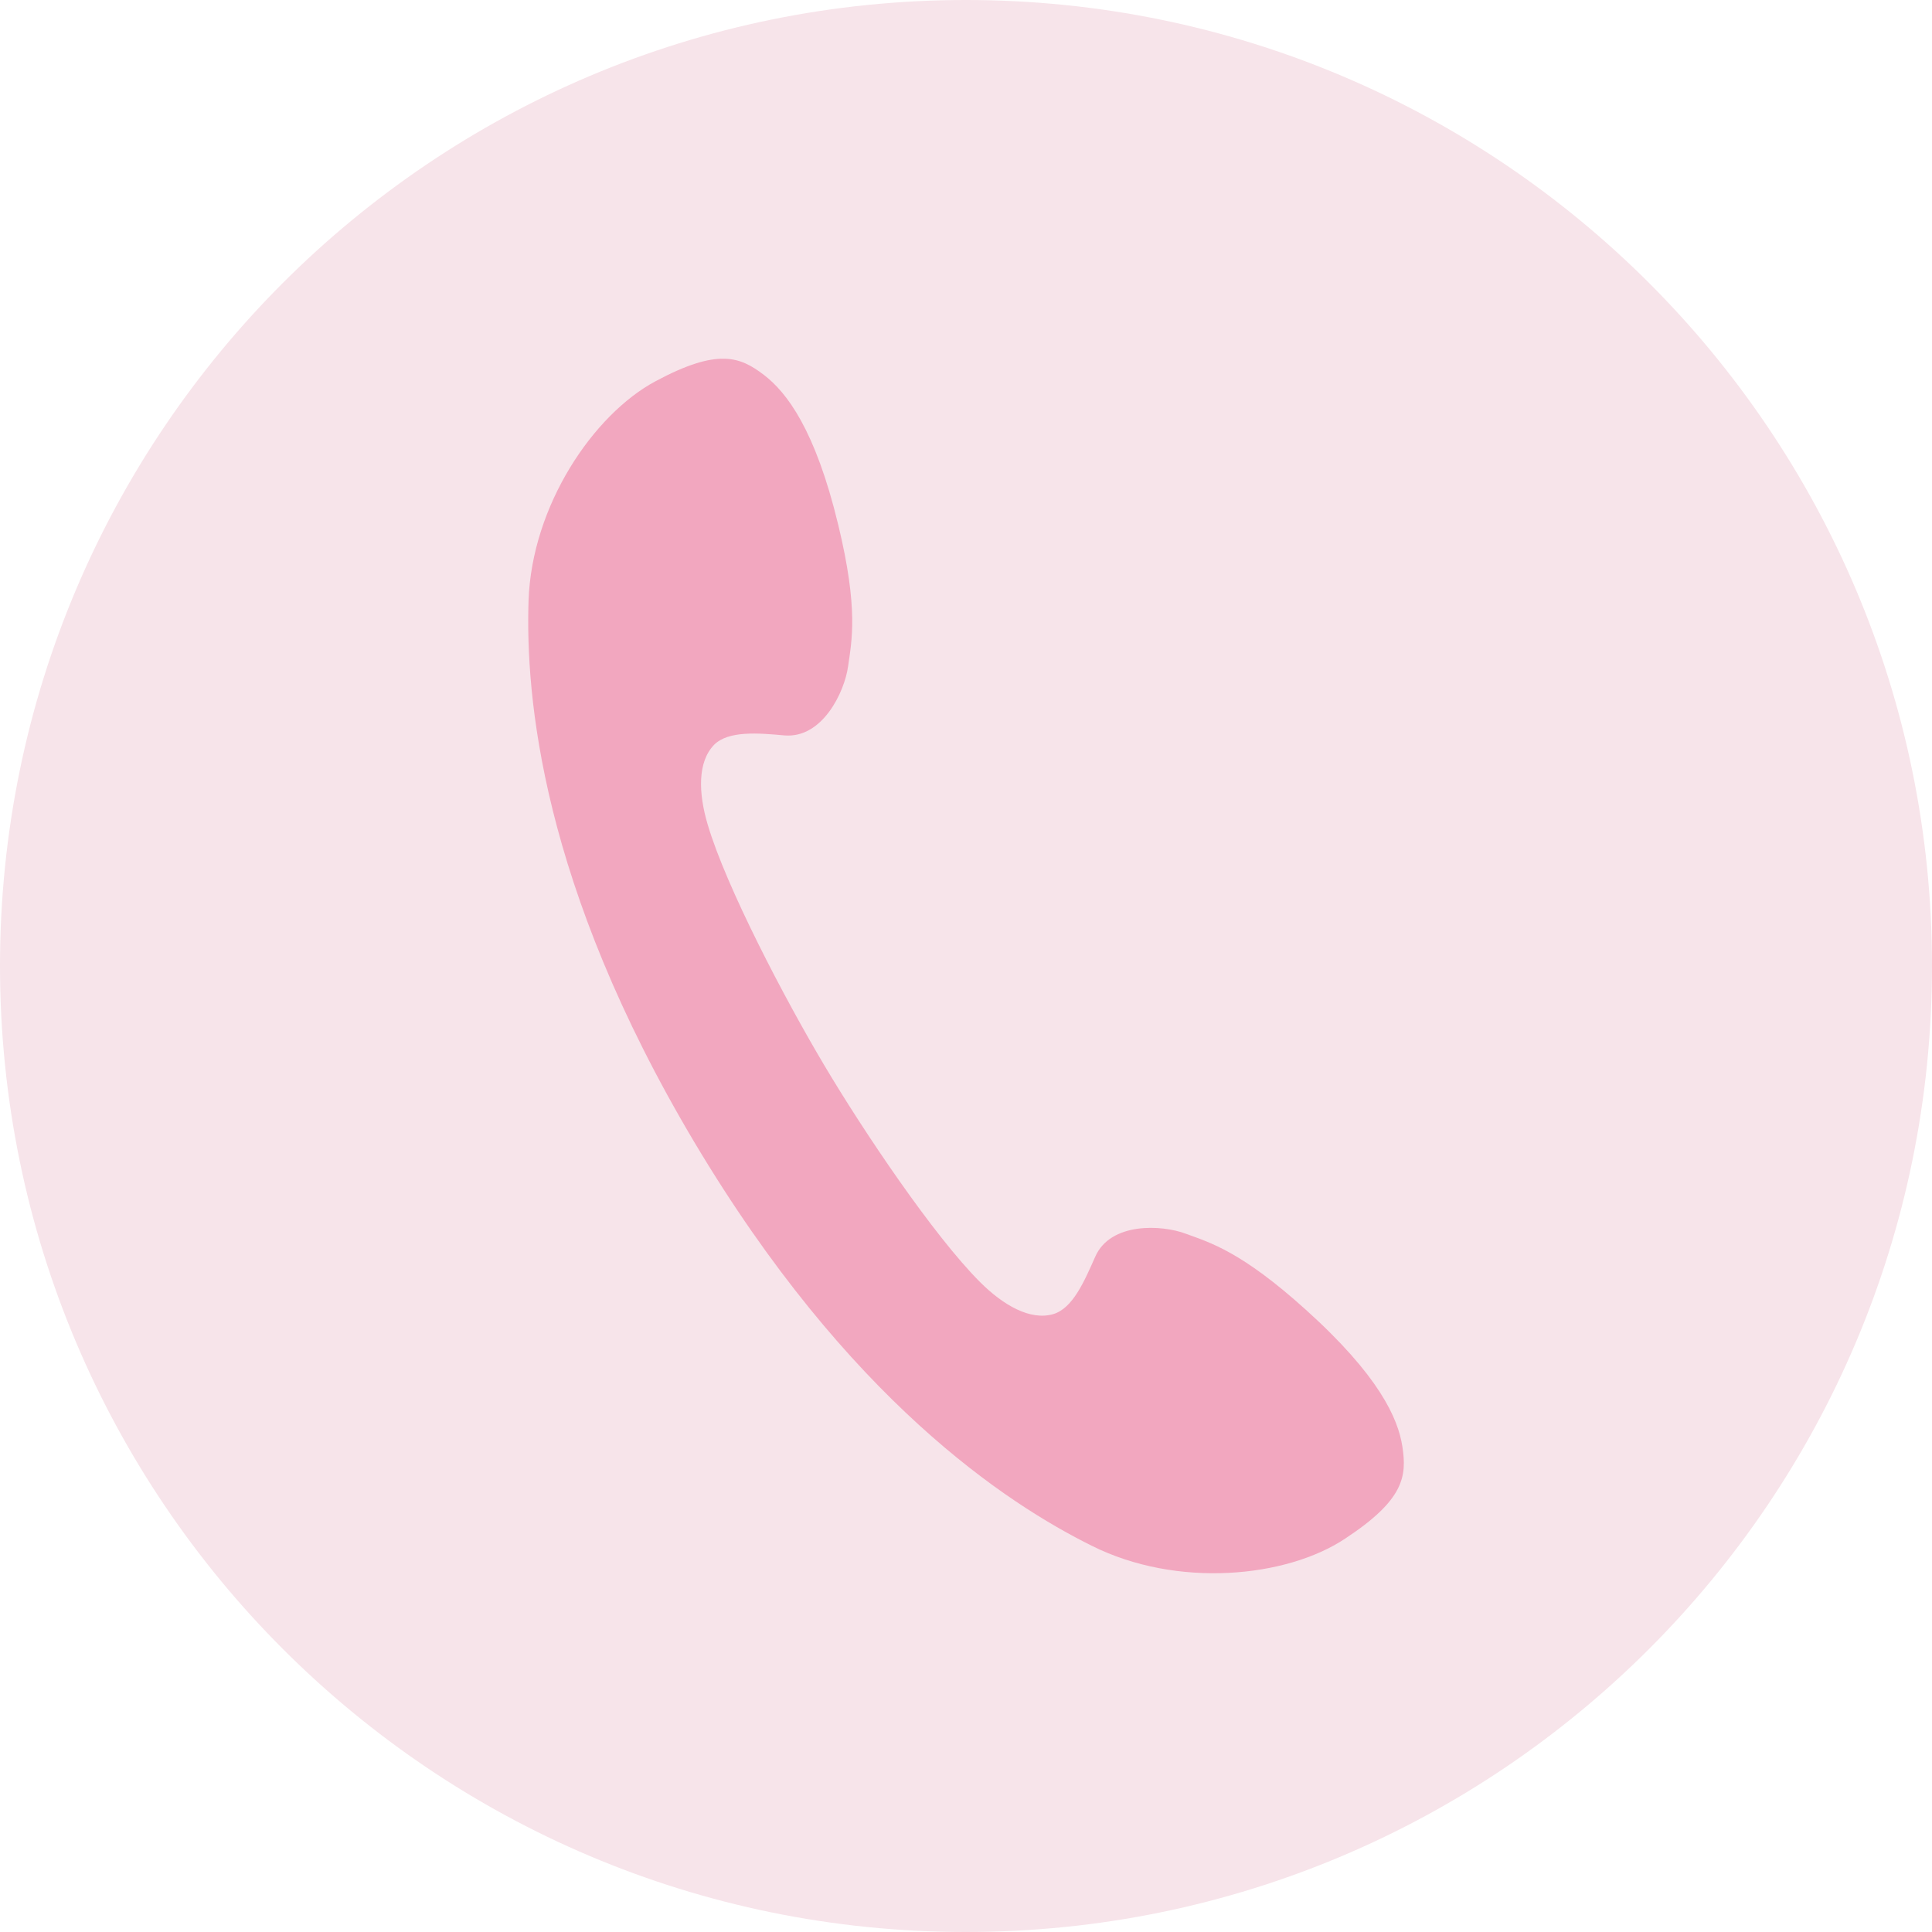 <?xml version="1.0" encoding="utf-8"?>
<!-- Generator: Adobe Illustrator 16.0.0, SVG Export Plug-In . SVG Version: 6.00 Build 0)  -->
<!DOCTYPE svg PUBLIC "-//W3C//DTD SVG 1.1//EN" "http://www.w3.org/Graphics/SVG/1.1/DTD/svg11.dtd">
<svg version="1.1" id="レイヤー_1" xmlns="http://www.w3.org/2000/svg" xmlns:xlink="http://www.w3.org/1999/xlink" x="0px"
	 y="0px" width="92px" height="92px" viewBox="0 0 92 92" enable-background="new 0 0 92 92" xml:space="preserve">
<g id="レイヤー_2">
</g>
<path fill="#F7E4EA" d="M92,45.992C92,71.404,71.396,92,45.996,92C20.594,92,0,71.404,0,45.992C0,20.592,20.594,0,45.996,0
	C71.396,0,92,20.592,92,45.992z"/>
<path fill="#F2A7BF" d="M25.169,28.6c-0.147,4.521,0.589,13.51,7.896,25.791c7.316,12.275,14.875,17.207,18.928,19.219
	c4.051,2.027,9.258,1.525,12.063-0.344c2.809-1.846,2.942-2.965,2.723-4.385c-0.207-1.354-1.127-3.387-4.592-6.508
	c-3.082-2.783-4.565-3.2-5.711-3.621c-1.145-0.436-3.603-0.566-4.326,1.1c-0.51,1.146-1.059,2.447-1.994,2.724
	c-1.092,0.319-2.377-0.415-3.491-1.529c-2.199-2.198-5.558-7.188-7.425-10.339c-1.867-3.137-4.661-8.467-5.54-11.442
	c-0.447-1.502-0.49-2.988,0.31-3.805c0.683-0.674,2.097-0.555,3.348-0.441c1.806,0.148,2.854-2.066,3.025-3.277
	c0.171-1.217,0.511-2.719-0.469-6.758c-1.089-4.523-2.451-6.299-3.534-7.129c-1.136-0.869-2.19-1.295-5.163,0.297
	C28.254,19.74,25.325,24.076,25.169,28.6z"/>
</svg>
